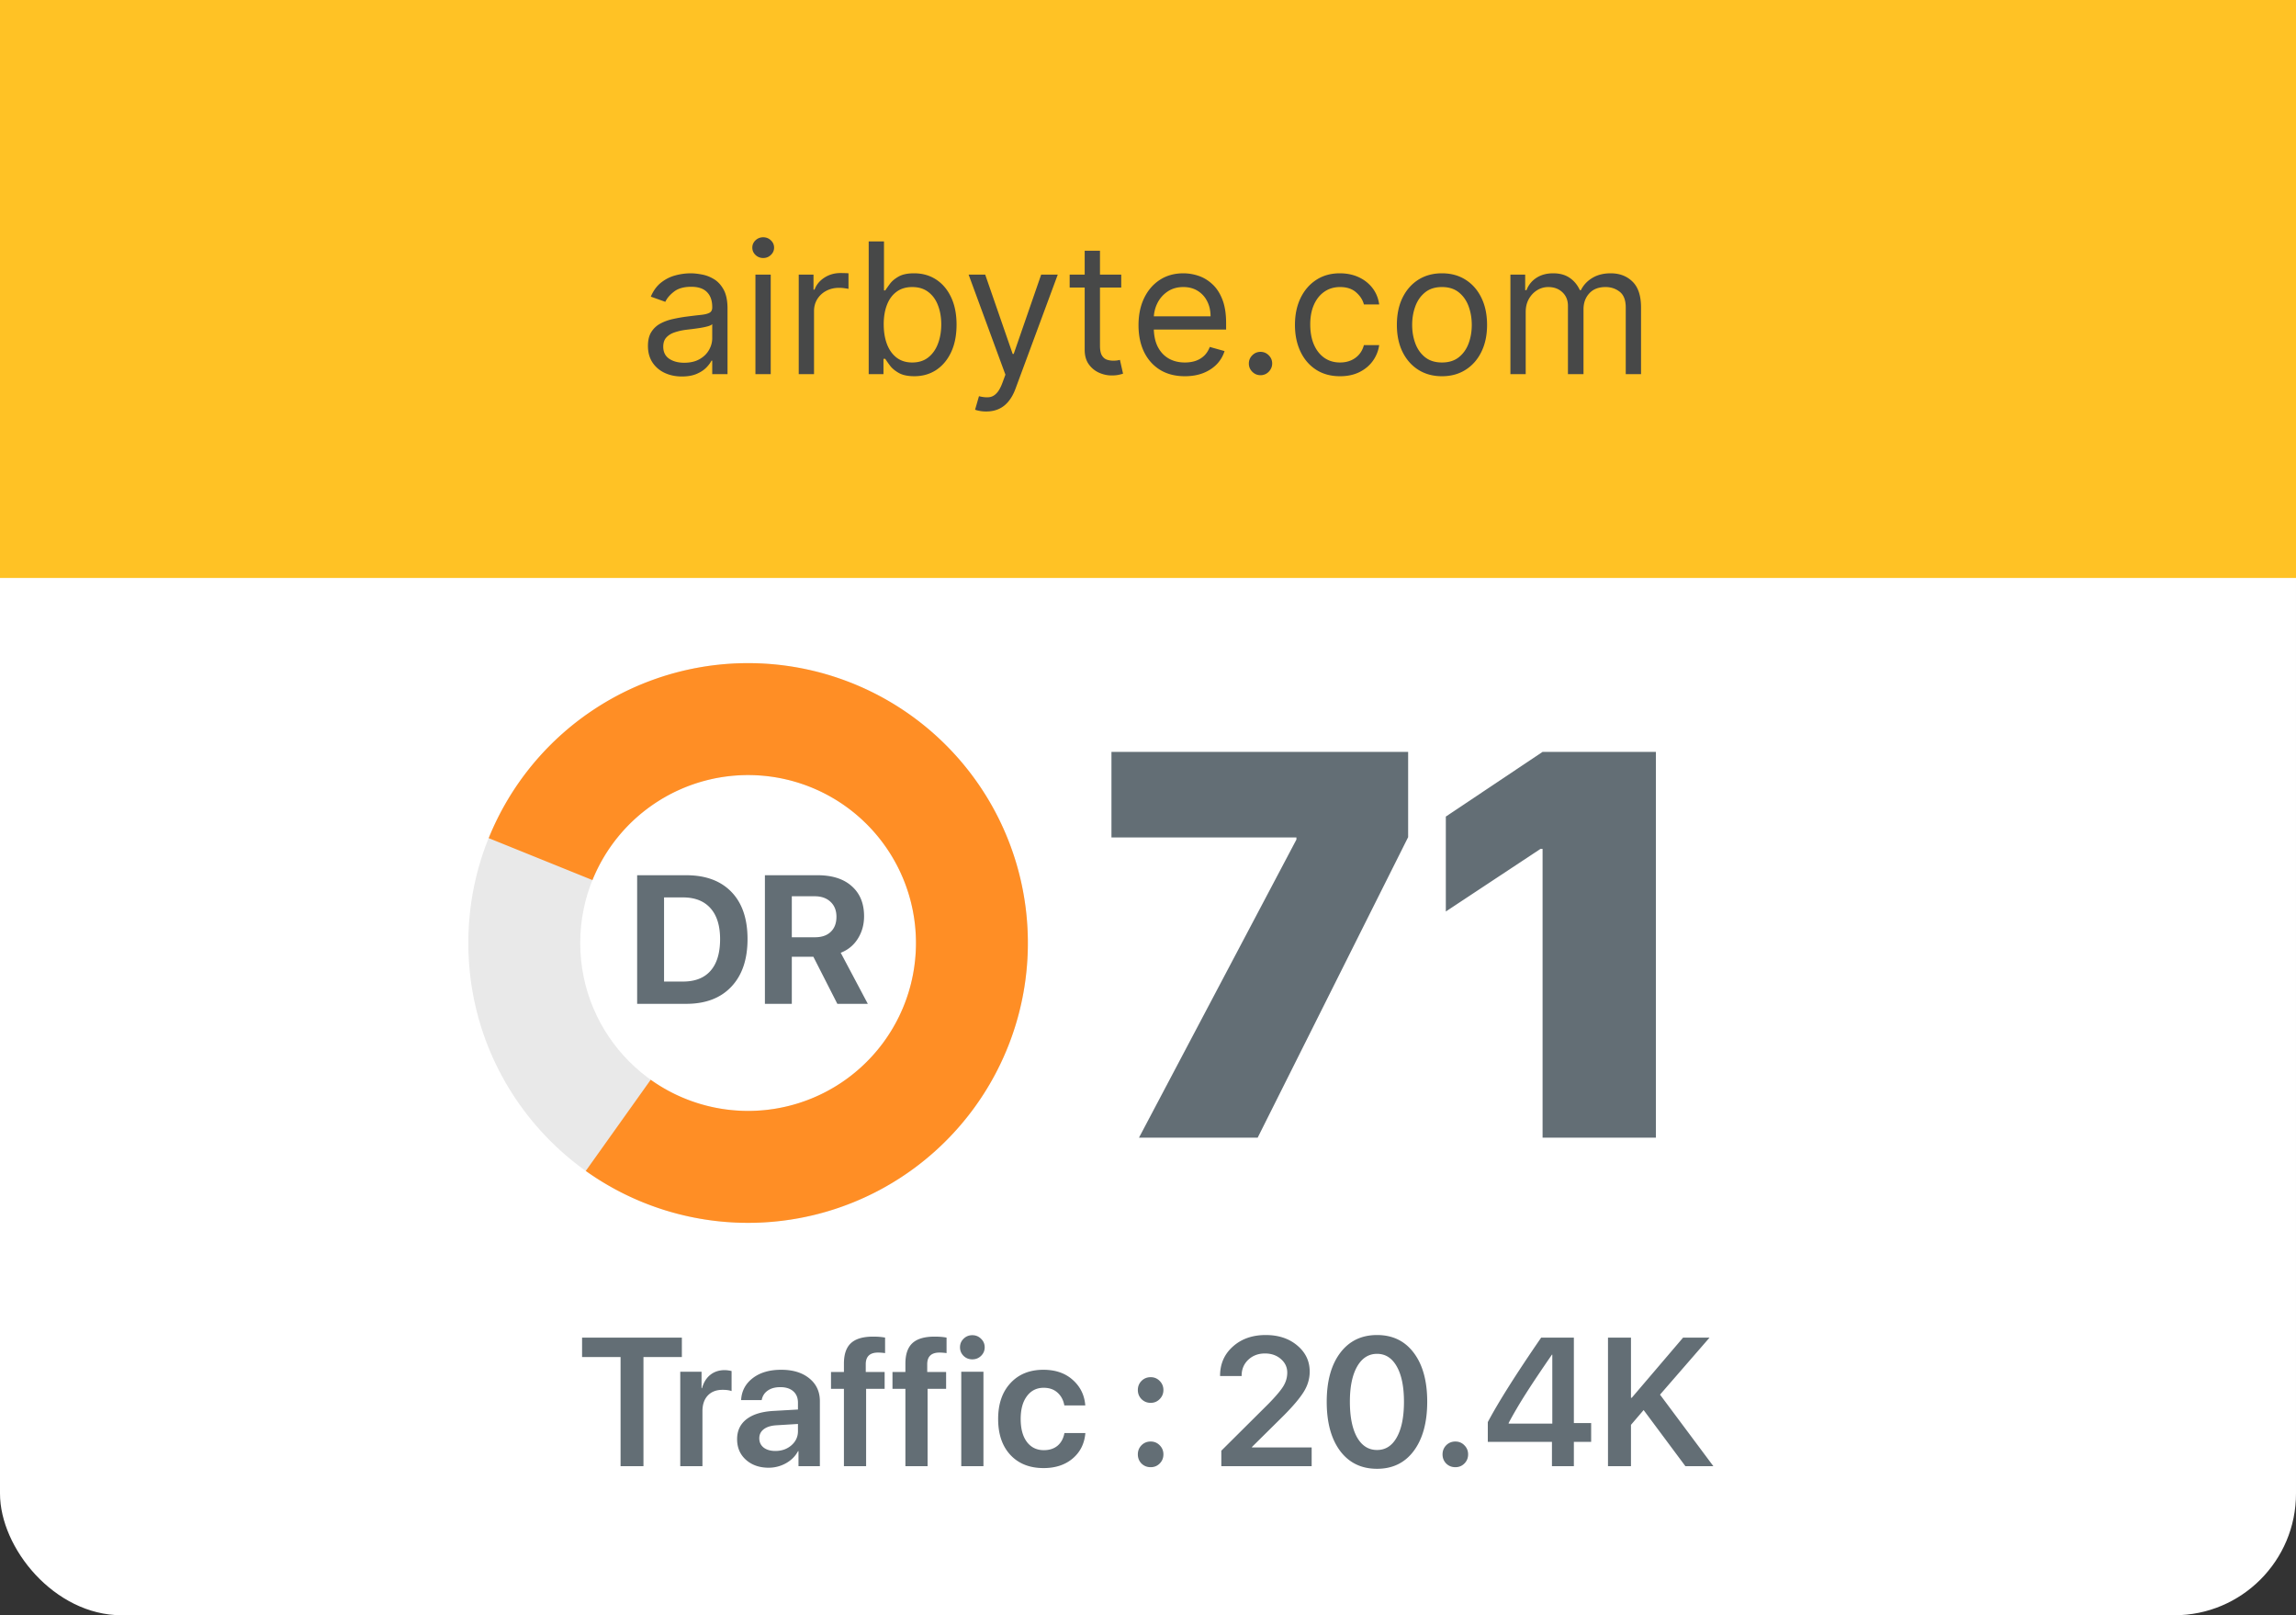 <svg width="755" height="531" fill="none" xmlns="http://www.w3.org/2000/svg"><rect width="100%" height="100%" fill="#333333" stroke="none"/><rect width="755" height="531" rx="40" fill="#fff"/><path fill="#FFC225" d="M0 0h755v190H0z"/><path d="M224.233 123.767c-2.074 0-3.956-.391-5.646-1.172-1.691-.795-3.033-1.939-4.027-3.43-.995-1.506-1.492-3.324-1.492-5.455 0-1.875.37-3.395 1.108-4.559a7.818 7.818 0 0 1 2.962-2.77c1.236-.668 2.599-1.165 4.091-1.492a49.413 49.413 0 0 1 4.538-.809c1.989-.256 3.601-.448 4.837-.576 1.25-.142 2.159-.376 2.727-.703.582-.327.874-.895.874-1.704v-.171c0-2.102-.576-3.736-1.726-4.9-1.137-1.165-2.863-1.748-5.178-1.748-2.4 0-4.283.526-5.646 1.577-1.364 1.051-2.323 2.173-2.877 3.367l-4.772-1.705c.852-1.989 1.988-3.537 3.409-4.645 1.434-1.122 2.997-1.903 4.687-2.344a19.47 19.47 0 0 1 5.029-.681c1.051 0 2.258.127 3.622.383 1.378.242 2.706.746 3.984 1.513 1.293.767 2.365 1.925 3.218 3.473.852 1.548 1.278 3.622 1.278 6.222V123h-5.028v-4.432h-.256c-.341.71-.909 1.47-1.705 2.28-.795.81-1.853 1.499-3.174 2.067-1.321.568-2.934.852-4.837.852Zm.767-4.517c1.989 0 3.665-.391 5.028-1.172 1.378-.781 2.415-1.79 3.111-3.025.71-1.236 1.066-2.536 1.066-3.9v-4.602c-.214.256-.682.49-1.407.703-.71.199-1.534.377-2.471.533-.924.142-1.826.27-2.706.383-.867.1-1.57.185-2.11.256a19.29 19.29 0 0 0-3.664.831c-1.123.369-2.032.93-2.728 1.683-.681.739-1.022 1.747-1.022 3.026 0 1.747.646 3.068 1.939 3.963 1.306.881 2.961 1.321 4.964 1.321Zm23.411 3.75V90.273h5.028V123h-5.028Zm2.557-38.182c-.98 0-1.826-.334-2.536-1.001-.696-.668-1.044-1.47-1.044-2.408 0-.937.348-1.74 1.044-2.408A3.576 3.576 0 0 1 250.968 78c.98 0 1.818.334 2.514 1.001.71.668 1.065 1.47 1.065 2.408s-.355 1.74-1.065 2.408c-.696.667-1.534 1.001-2.514 1.001ZM262.649 123V90.273h4.858v4.943h.341c.597-1.62 1.676-2.933 3.239-3.942 1.562-1.008 3.324-1.513 5.284-1.513.369 0 .831.008 1.385.022.554.014.973.035 1.257.064v5.113c-.171-.042-.561-.106-1.172-.191a11.53 11.53 0 0 0-1.896-.15c-1.591 0-3.012.334-4.262 1.002a7.548 7.548 0 0 0-2.94 2.727c-.71 1.15-1.065 2.464-1.065 3.942V123h-5.029Zm23.006 0V79.364h5.029v16.108h.426c.369-.569.88-1.293 1.534-2.174.667-.895 1.619-1.69 2.855-2.386 1.25-.71 2.94-1.065 5.071-1.065 2.756 0 5.185.689 7.287 2.066 2.102 1.378 3.743 3.331 4.922 5.86 1.179 2.528 1.768 5.511 1.768 8.949 0 3.466-.589 6.47-1.768 9.012-1.179 2.529-2.813 4.489-4.901 5.881-2.088 1.378-4.496 2.067-7.223 2.067-2.102 0-3.785-.348-5.05-1.044-1.264-.71-2.237-1.513-2.919-2.408-.681-.909-1.207-1.662-1.576-2.258h-.597V123h-4.858Zm4.943-16.364c0 2.472.363 4.652 1.087 6.542.724 1.875 1.783 3.345 3.175 4.41 1.392 1.051 3.096 1.577 5.113 1.577 2.103 0 3.857-.554 5.263-1.662 1.421-1.122 2.486-2.628 3.196-4.517.725-1.904 1.087-4.02 1.087-6.35 0-2.301-.355-4.375-1.066-6.221-.696-1.861-1.754-3.331-3.174-4.41-1.406-1.094-3.175-1.641-5.306-1.641-2.045 0-3.764.518-5.156 1.555-1.392 1.023-2.443 2.457-3.153 4.304-.711 1.832-1.066 3.97-1.066 6.413Zm33.708 28.637c-.853 0-1.612-.071-2.28-.213-.668-.128-1.129-.256-1.385-.384l1.278-4.432c1.222.313 2.302.426 3.239.341.938-.085 1.768-.504 2.493-1.257.739-.739 1.413-1.939 2.024-3.601l.938-2.557-12.103-32.897h5.455l9.034 26.079h.341l9.034-26.08h5.454l-13.892 37.501c-.625 1.69-1.399 3.089-2.322 4.197-.923 1.122-1.996 1.953-3.217 2.493-1.208.54-2.571.81-4.091.81Zm44.393-45v4.261h-16.961v-4.261h16.961Zm-12.018-7.841h5.029v31.193c0 1.42.206 2.486.618 3.196.426.696.966 1.165 1.619 1.406a6.483 6.483 0 0 0 2.109.341c.554 0 1.009-.028 1.364-.085l.852-.171 1.023 4.518c-.341.127-.817.255-1.427.383-.611.142-1.385.213-2.323.213-1.42 0-2.812-.305-4.176-.916-1.349-.611-2.472-1.541-3.367-2.791-.88-1.25-1.321-2.827-1.321-4.73V82.432Zm32.951 41.25c-3.153 0-5.873-.696-8.16-2.088-2.273-1.406-4.027-3.367-5.263-5.881-1.221-2.528-1.832-5.469-1.832-8.821 0-3.352.611-6.307 1.832-8.864 1.236-2.57 2.955-4.574 5.156-6.008 2.216-1.449 4.802-2.173 7.756-2.173 1.705 0 3.388.284 5.05.852 1.662.568 3.175 1.491 4.538 2.77 1.364 1.264 2.45 2.94 3.26 5.028.81 2.088 1.215 4.659 1.215 7.713v2.131h-25.228v-4.347h20.114c0-1.846-.369-3.494-1.108-4.943a8.343 8.343 0 0 0-3.111-3.43c-1.335-.838-2.912-1.257-4.73-1.257-2.003 0-3.736.497-5.199 1.491a9.807 9.807 0 0 0-3.345 3.835 11.269 11.269 0 0 0-1.172 5.071v2.898c0 2.472.426 4.567 1.279 6.286.866 1.704 2.066 3.004 3.6 3.899 1.535.88 3.317 1.321 5.348 1.321 1.321 0 2.515-.185 3.58-.554a7.66 7.66 0 0 0 2.791-1.705c.781-.767 1.385-1.719 1.811-2.855l4.858 1.364a10.774 10.774 0 0 1-2.578 4.346c-1.207 1.236-2.699 2.202-4.474 2.898-1.776.682-3.772 1.023-5.988 1.023Zm24.866-.341c-1.052 0-1.954-.377-2.706-1.129-.753-.753-1.13-1.655-1.13-2.706s.377-1.953 1.13-2.706c.752-.753 1.654-1.13 2.706-1.13 1.051 0 1.953.377 2.705 1.13.753.753 1.13 1.655 1.13 2.706 0 .696-.178 1.335-.533 1.917a3.98 3.98 0 0 1-1.385 1.407 3.66 3.66 0 0 1-1.917.511Zm26.154.341c-3.069 0-5.711-.725-7.927-2.173-2.215-1.449-3.92-3.445-5.113-5.988-1.193-2.542-1.79-5.447-1.79-8.714 0-3.324.611-6.257 1.832-8.8 1.236-2.557 2.955-4.553 5.157-5.987 2.216-1.449 4.801-2.173 7.755-2.173 2.302 0 4.375.426 6.222 1.278 1.847.852 3.359 2.046 4.538 3.58 1.179 1.534 1.911 3.323 2.195 5.369h-5.028c-.384-1.492-1.236-2.813-2.557-3.963-1.307-1.165-3.068-1.747-5.284-1.747-1.961 0-3.679.511-5.157 1.534-1.463 1.008-2.606 2.436-3.43 4.282-.81 1.833-1.215 3.985-1.215 6.456 0 2.529.398 4.73 1.194 6.605.809 1.875 1.946 3.331 3.409 4.368 1.477 1.037 3.21 1.556 5.199 1.556 1.306 0 2.493-.227 3.558-.682a7.353 7.353 0 0 0 2.706-1.96c.738-.853 1.264-1.875 1.577-3.068h5.028a11.655 11.655 0 0 1-2.109 5.22c-1.108 1.534-2.579 2.755-4.411 3.664-1.818.895-3.935 1.343-6.349 1.343Zm33.515 0c-2.954 0-5.547-.703-7.777-2.11-2.216-1.406-3.949-3.373-5.199-5.902-1.235-2.528-1.853-5.483-1.853-8.863 0-3.409.618-6.385 1.853-8.928 1.25-2.542 2.983-4.517 5.199-5.923 2.23-1.406 4.823-2.11 7.777-2.11 2.955 0 5.54.704 7.756 2.11 2.23 1.406 3.963 3.38 5.199 5.923 1.25 2.543 1.875 5.519 1.875 8.928 0 3.38-.625 6.335-1.875 8.863-1.236 2.529-2.969 4.496-5.199 5.902-2.216 1.407-4.801 2.11-7.756 2.11Zm0-4.517c2.245 0 4.091-.576 5.54-1.726 1.449-1.151 2.521-2.663 3.217-4.538.696-1.875 1.044-3.907 1.044-6.094 0-2.188-.348-4.226-1.044-6.115-.696-1.89-1.768-3.416-3.217-4.581-1.449-1.165-3.295-1.747-5.54-1.747-2.244 0-4.091.582-5.54 1.747-1.448 1.165-2.521 2.692-3.217 4.581-.696 1.889-1.044 3.927-1.044 6.115 0 2.187.348 4.219 1.044 6.094.696 1.875 1.769 3.387 3.217 4.538 1.449 1.15 3.296 1.726 5.54 1.726ZM496.673 123V90.273h4.858v5.113h.426c.681-1.747 1.782-3.103 3.302-4.07 1.52-.98 3.345-1.47 5.476-1.47 2.159 0 3.956.49 5.391 1.47 1.449.967 2.578 2.323 3.387 4.07h.341c.838-1.69 2.096-3.032 3.772-4.027 1.676-1.008 3.686-1.512 6.03-1.512 2.926 0 5.319.916 7.18 2.748 1.861 1.818 2.791 4.652 2.791 8.502V123h-5.028v-21.903c0-2.415-.661-4.141-1.982-5.178s-2.876-1.555-4.666-1.555c-2.301 0-4.084.696-5.348 2.088-1.264 1.377-1.896 3.125-1.896 5.241V123h-5.114v-22.415c0-1.86-.604-3.36-1.811-4.495-1.207-1.151-2.763-1.726-4.666-1.726a6.892 6.892 0 0 0-3.665 1.044c-1.122.696-2.031 1.662-2.727 2.897-.682 1.222-1.023 2.635-1.023 4.24V123h-5.028Z" fill="#474848"/><path d="M211.592 482h-7.53v-35.889h-12.656v-6.386h32.813v6.386h-12.627V482Zm12.099 0v-31.055h7.002v5.42h.147c.527-1.894 1.435-3.359 2.724-4.394 1.309-1.035 2.881-1.553 4.717-1.553.645 0 1.407.098 2.285.293v6.592c-.722-.274-1.709-.41-2.959-.41-2.07 0-3.691.625-4.863 1.875-1.172 1.25-1.758 2.968-1.758 5.156V482h-7.295Zm31.26-5.01c2.09 0 3.848-.615 5.274-1.845 1.445-1.25 2.168-2.803 2.168-4.659v-2.373l-7.178.44c-1.758.117-3.125.556-4.102 1.318-.957.742-1.435 1.729-1.435 2.959 0 1.27.478 2.285 1.435 3.047.977.742 2.256 1.113 3.838 1.113Zm-2.197 5.508c-3.027 0-5.518-.869-7.471-2.607-1.933-1.739-2.9-3.995-2.9-6.768 0-2.754 1.015-4.932 3.047-6.533 2.05-1.602 4.97-2.52 8.759-2.754l8.204-.469v-2.226c0-1.621-.518-2.881-1.553-3.78-1.016-.898-2.432-1.347-4.248-1.347-1.699 0-3.086.381-4.16 1.142-1.075.762-1.729 1.797-1.963 3.106h-6.768c.156-2.95 1.416-5.342 3.779-7.178 2.383-1.855 5.518-2.783 9.405-2.783 3.847 0 6.924.937 9.228 2.812 2.325 1.875 3.487 4.375 3.487 7.5V482h-7.032v-4.951h-.146c-.879 1.66-2.207 2.988-3.984 3.984a11.622 11.622 0 0 1-5.684 1.465ZM277.51 482v-25.43h-4.248v-5.537h4.248v-2.754c0-3.047.761-5.283 2.285-6.709 1.543-1.445 3.984-2.168 7.324-2.168 1.504 0 2.813.108 3.926.323v5.097a16.438 16.438 0 0 0-2.315-.176c-2.695 0-4.042 1.28-4.042 3.838v2.549h6.21v5.537h-6.093V482h-7.295Zm20.215 0v-25.43h-4.248v-5.537h4.248v-2.754c0-3.047.761-5.283 2.285-6.709 1.543-1.445 3.984-2.168 7.324-2.168 1.504 0 2.812.108 3.926.323v5.097a16.45 16.45 0 0 0-2.315-.176c-2.695 0-4.043 1.28-4.043 3.838v2.549h6.211v5.537h-6.093V482h-7.295Zm18.369 0v-31.055h7.295V482h-7.295Zm6.504-36.27c-.782.762-1.739 1.143-2.871 1.143-1.133 0-2.09-.381-2.872-1.143-.781-.781-1.171-1.718-1.171-2.812 0-1.113.39-2.051 1.171-2.813.782-.781 1.739-1.171 2.872-1.171 1.132 0 2.089.39 2.871 1.171.8.762 1.201 1.7 1.201 2.813 0 1.094-.401 2.031-1.201 2.812Zm34.277 16.29h-6.885c-.312-1.739-1.054-3.135-2.226-4.19-1.172-1.074-2.696-1.611-4.571-1.611-2.304 0-4.14.918-5.507 2.754-1.368 1.816-2.051 4.316-2.051 7.5 0 3.222.683 5.742 2.051 7.558 1.367 1.797 3.222 2.696 5.566 2.696 1.836 0 3.34-.489 4.512-1.465 1.172-.996 1.924-2.383 2.256-4.16h6.884c-.293 3.476-1.689 6.269-4.189 8.378-2.481 2.09-5.664 3.135-9.551 3.135-4.57 0-8.203-1.435-10.898-4.306-2.696-2.891-4.043-6.836-4.043-11.836 0-4.942 1.347-8.868 4.043-11.778 2.695-2.929 6.308-4.394 10.839-4.394 3.985 0 7.207 1.113 9.668 3.34 2.481 2.207 3.848 5 4.102 8.379Zm21.504 20.302c-1.191 0-2.197-.4-3.018-1.201-.8-.82-1.201-1.826-1.201-3.017 0-1.172.401-2.168 1.201-2.989.821-.82 1.827-1.23 3.018-1.23 1.172 0 2.158.41 2.959 1.23.82.821 1.23 1.817 1.23 2.989 0 1.191-.41 2.197-1.23 3.017-.801.801-1.787 1.201-2.959 1.201Zm0-21.152c-1.191 0-2.197-.41-3.018-1.231-.8-.82-1.201-1.816-1.201-2.988s.401-2.168 1.201-2.988c.821-.82 1.827-1.231 3.018-1.231 1.172 0 2.158.411 2.959 1.231.82.82 1.23 1.816 1.23 2.988s-.41 2.168-1.23 2.988c-.801.821-1.787 1.231-2.959 1.231Zm22.822-8.906c0-3.907 1.406-7.11 4.219-9.61 2.812-2.519 6.406-3.779 10.781-3.779 4.199 0 7.656 1.143 10.371 3.428 2.735 2.285 4.102 5.146 4.102 8.584 0 2.363-.664 4.599-1.992 6.709-1.309 2.09-3.487 4.668-6.534 7.734l-10.459 10.342v.146h19.629V482h-29.707v-5.098l15.557-15.468c2.402-2.461 4.023-4.385 4.863-5.772.84-1.387 1.26-2.871 1.26-4.453 0-1.758-.703-3.242-2.109-4.453-1.387-1.211-3.125-1.817-5.215-1.817-2.207 0-4.043.694-5.508 2.081-1.445 1.386-2.168 3.125-2.168 5.214v.118h-7.09v-.088Zm51.621 30.586c-5.156 0-9.209-1.963-12.158-5.889-2.93-3.945-4.394-9.326-4.394-16.143 0-6.777 1.474-12.129 4.423-16.054 2.95-3.926 6.993-5.889 12.129-5.889 5.137 0 9.17 1.963 12.1 5.889 2.93 3.906 4.394 9.248 4.394 16.025 0 6.797-1.464 12.178-4.394 16.143-2.93 3.945-6.963 5.918-12.1 5.918Zm0-6.182c2.793 0 4.961-1.397 6.504-4.189 1.563-2.793 2.344-6.68 2.344-11.661 0-4.941-.781-8.798-2.344-11.572-1.562-2.793-3.73-4.189-6.504-4.189-2.773 0-4.961 1.396-6.562 4.189-1.582 2.793-2.373 6.641-2.373 11.543 0 4.981.781 8.877 2.343 11.69 1.582 2.792 3.78 4.189 6.592 4.189Zm25.752 5.654c-1.191 0-2.197-.4-3.017-1.201-.801-.82-1.202-1.826-1.202-3.017 0-1.172.401-2.168 1.202-2.989.82-.82 1.826-1.23 3.017-1.23 1.172 0 2.158.41 2.959 1.23.821.821 1.231 1.817 1.231 2.989 0 1.191-.41 2.197-1.231 3.017-.801.801-1.787 1.201-2.959 1.201Zm31.758-.322v-7.998h-21.094v-6.504c3.477-6.562 9.326-15.82 17.549-27.773h10.752v28.095h5.684v6.182h-5.684V482h-7.207Zm-14.238-14.209v.205h14.355V445.32h-.117c-3.574 5.176-6.436 9.453-8.584 12.832-2.148 3.379-4.033 6.592-5.654 9.639ZM536.318 482h-7.558v-42.275h7.558V459.5h.264l16.875-19.775h8.701l-16.289 18.75L563.418 482h-9.199l-13.74-18.457-4.161 4.863V482ZM209.516 287.725h16.142c6.367 0 11.319 1.826 14.854 5.478 3.535 3.652 5.302 8.818 5.302 15.498 0 6.699-1.777 11.924-5.332 15.674-3.535 3.75-8.476 5.625-14.824 5.625h-16.142v-42.275Zm8.847 7.295v27.656h6.241c3.964 0 6.982-1.182 9.052-3.545 2.09-2.383 3.135-5.85 3.135-10.401 0-4.414-1.055-7.802-3.164-10.166-2.109-2.363-5.117-3.544-9.023-3.544h-6.241Zm42.012-.381v13.476h7.617c2.227 0 3.955-.595 5.186-1.787 1.25-1.191 1.875-2.842 1.875-4.951 0-2.051-.645-3.682-1.934-4.893-1.289-1.23-3.027-1.845-5.215-1.845h-7.529Zm0 19.892V330h-8.848v-42.275h17.315c4.824 0 8.574 1.201 11.25 3.603 2.695 2.383 4.043 5.674 4.043 9.873 0 2.754-.684 5.215-2.051 7.383-1.348 2.148-3.223 3.691-5.625 4.629L285.365 330h-10.019l-7.881-15.469h-7.09ZM374.535 374l51.768-97.998v-.703h-60.821v-28.125h97.559v28.037L413.559 374h-39.024Zm132.715 0v-94.922h-.703l-31.113 20.567v-31.202l31.816-21.269h37.266V374H507.25Z" fill="#636E75"/><path d="M338 310c0 50.81-41.19 92-92 92s-92-41.19-92-92 41.19-92 92-92 92 41.19 92 92Zm-147.2 0c0 30.486 24.714 55.2 55.2 55.2 30.486 0 55.2-24.714 55.2-55.2 0-30.486-24.714-55.2-55.2-55.2-30.486 0-55.2 24.714-55.2 55.2Z" fill="#E9E9E9"/><path d="M192.62 384.931a92.004 92.004 0 0 0 106.674.061A92 92 0 1 0 160.701 275.53l34.12 13.788a55.198 55.198 0 0 1 104.17 5.221 55.198 55.198 0 0 1-85.019 60.419l-21.352 29.973Z" fill="#FF8E25"/></svg>